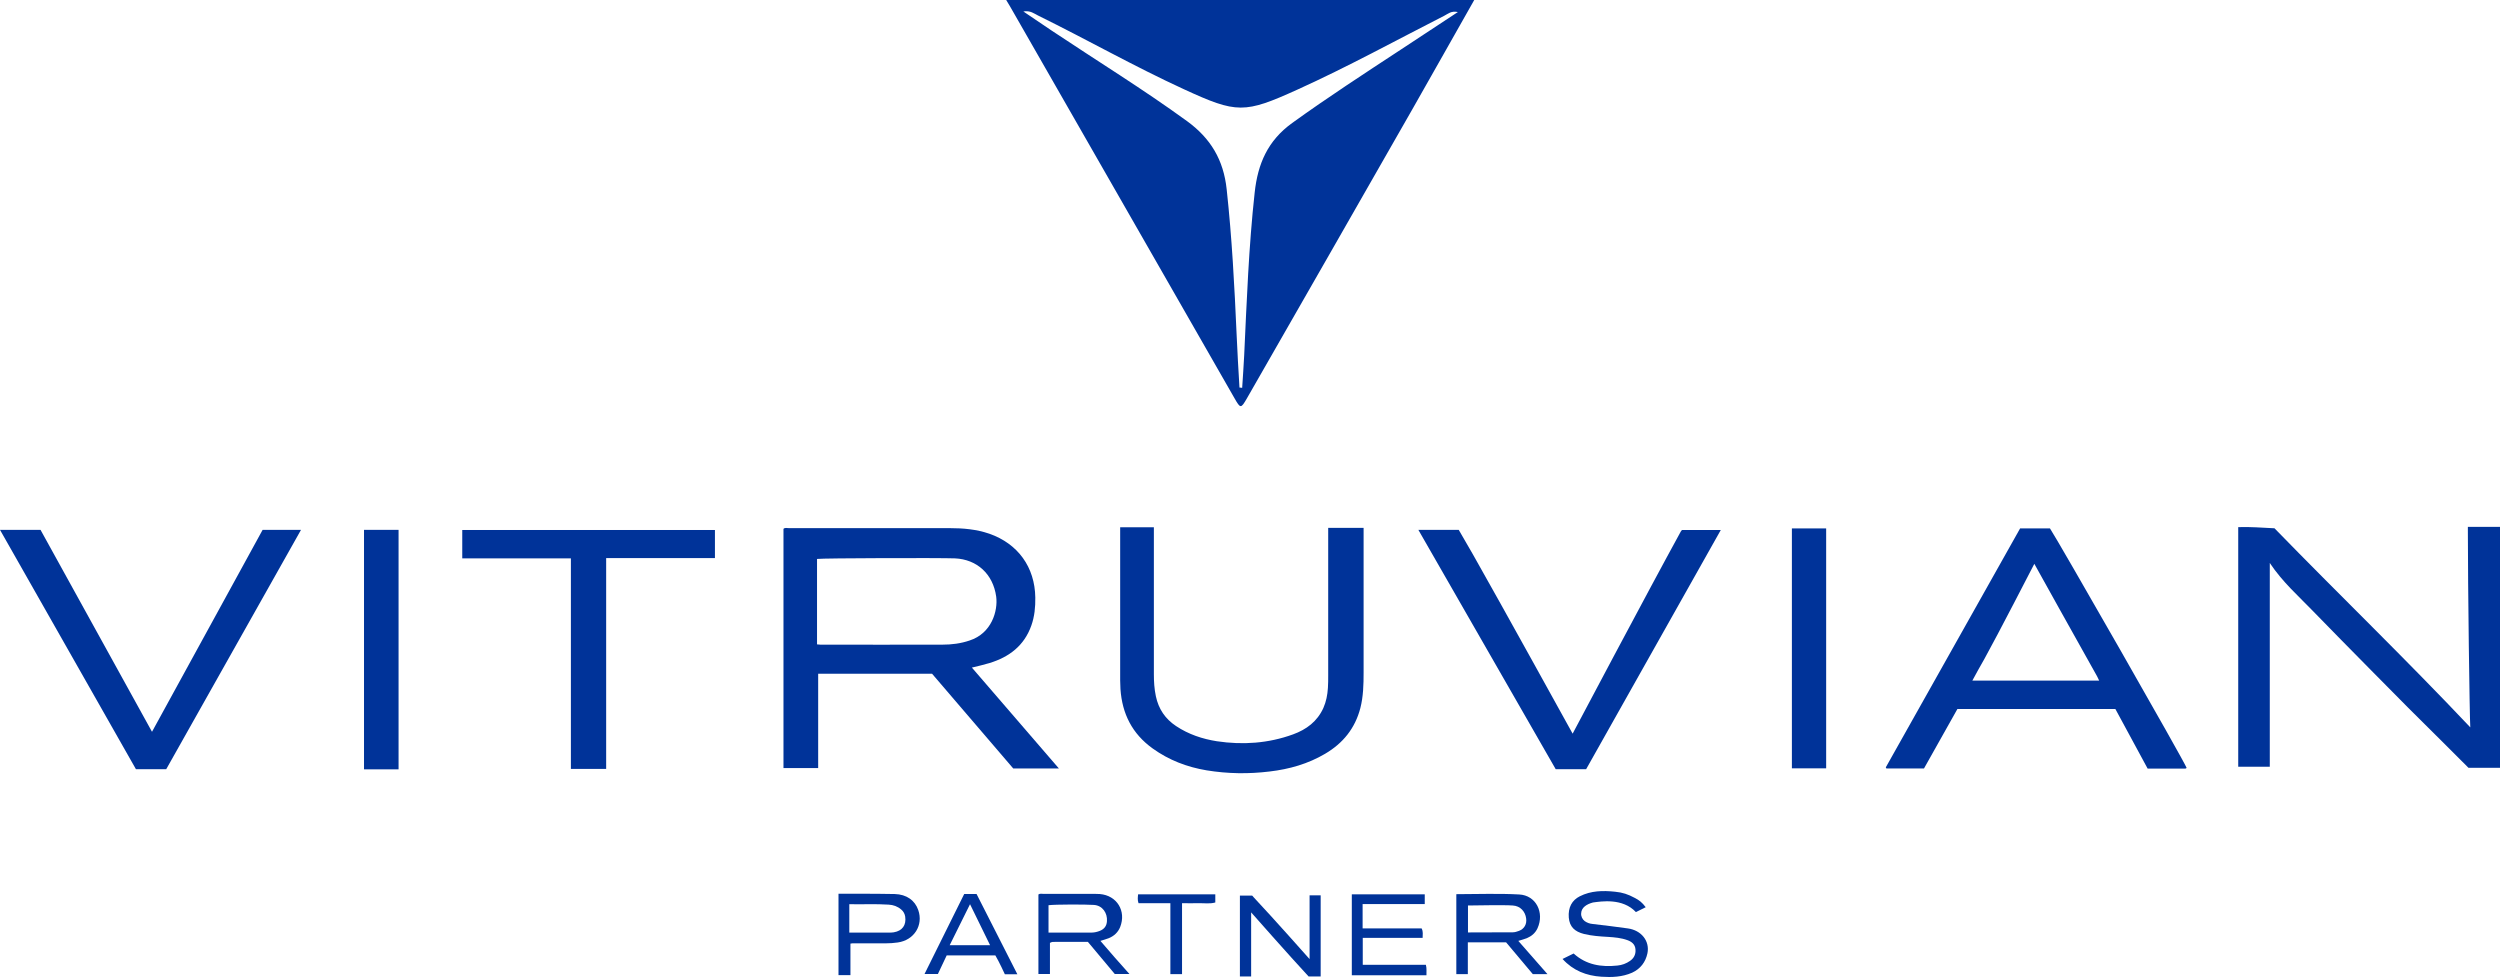 <?xml version="1.0" encoding="UTF-8"?> <svg xmlns="http://www.w3.org/2000/svg" width="261" height="102" viewBox="0 0 261 102" fill="none"><g clip-path="url(#clip0_80_297)"><path d="M260.97 80.155H257.705C257.705 80.155 253.474 75.92 251.425 73.9C251.292 73.766 244.641 67.062 241.494 63.815C239.965 62.229 238.302 60.778 236.966 58.773V80.05H233.671V55.032C234.918 54.987 236.135 55.092 237.456 55.152C244.196 62.08 251.188 68.828 257.898 75.935C257.823 74.828 257.645 61.017 257.645 55.451V55.002H261V80.155H260.97Z" fill="#003399"></path><path d="M0 55.317H4.231L15.869 76.399L27.418 55.317H31.426C31.426 55.317 22.03 72 17.354 80.304H14.192C13.479 79.047 0 55.317 0 55.317Z" fill="#003399"></path><path d="M130.901 93.696C132.875 95.79 136.72 100.13 136.72 100.13V93.471H137.878V101.94H136.616C134.627 99.8 130.619 95.252 130.619 95.252V101.94H129.446V93.501H130.723C130.723 93.486 130.827 93.606 130.901 93.696Z" fill="#003399"></path><path d="M101.464 69.696C102.132 69.531 102.741 69.397 103.32 69.217C105.368 68.588 106.927 67.406 107.669 65.312C108.011 64.354 108.1 63.367 108.085 62.379C108.04 59.207 106.274 56.768 103.29 55.721C101.939 55.257 100.544 55.137 99.134 55.137H82.359C82.166 55.137 81.958 55.062 81.795 55.212V80.184H85.417V70.339H97.308C100.158 73.661 102.978 76.953 105.784 80.229H110.549C107.476 76.653 104.493 73.197 101.464 69.696ZM98.391 67.302C94.146 67.317 89.885 67.302 85.64 67.302C85.551 67.302 85.447 67.287 85.298 67.272V58.354C85.922 58.264 98.243 58.234 99.698 58.294C101.999 58.399 103.676 59.925 104.003 62.289C104.196 63.785 103.528 66.12 101.227 66.868C100.306 67.182 99.356 67.302 98.391 67.302Z" fill="#003399"></path><path d="M214.017 55.167H210.899C206.223 63.471 201.562 71.79 196.886 80.095C196.871 80.11 196.886 80.14 196.901 80.169C196.916 80.184 196.931 80.199 196.945 80.229H200.864C202.037 78.135 203.21 76.07 204.353 74.02H220.845C221.959 76.085 223.087 78.15 224.215 80.244H228.015C228.104 80.244 228.208 80.259 228.283 80.169C228.119 79.616 214.7 56.154 214.017 55.167ZM219.153 71.057H205.912C206.342 70.264 206.743 69.531 207.159 68.813C208.524 66.359 212.384 58.863 212.384 58.863C212.384 58.863 217.164 67.466 218.945 70.623C219.005 70.728 219.153 71.057 219.153 71.057Z" fill="#003399"></path><path d="M116.946 55.047H120.464V70.384C120.464 71.147 120.509 71.925 120.672 72.688C120.954 74.02 121.652 75.052 122.78 75.8C124.087 76.668 125.527 77.147 127.041 77.386C129.742 77.79 132.415 77.611 134.997 76.668C136.393 76.16 137.521 75.322 138.159 73.915C138.456 73.242 138.59 72.539 138.634 71.82C138.664 71.401 138.664 70.968 138.664 70.549V55.107H142.36V70.219C142.36 71.461 142.331 72.718 142.019 73.93C141.47 76.04 140.208 77.596 138.352 78.688C136.556 79.751 134.597 80.304 132.548 80.544C130.351 80.813 128.169 80.783 125.972 80.424C123.923 80.08 122.038 79.362 120.331 78.135C118.208 76.609 117.154 74.529 116.976 71.94C116.961 71.641 116.946 71.342 116.946 71.042V55.407C116.946 55.347 116.946 55.212 116.946 55.047Z" fill="#003399"></path><path d="M179.651 55.332C174.945 63.681 170.269 71.985 165.593 80.304H162.416C157.651 72.015 152.886 63.696 148.076 55.317H152.292C152.767 56.155 153.272 57.007 153.762 57.86C156.701 63.037 164.183 76.594 164.183 76.594C164.183 76.594 172.11 61.616 175.48 55.481C175.509 55.436 175.539 55.406 175.598 55.332H179.651Z" fill="#003399"></path><path d="M74.639 55.331V58.264H63.283V80.274H59.601V58.294H48.26V55.331H74.639Z" fill="#003399"></path><path d="M190.651 80.214H187.073V55.167H190.651V80.214Z" fill="#003399"></path><path d="M38.003 55.317H41.61V80.319H38.003V55.317Z" fill="#003399"></path><path d="M158.512 98.23C158.883 98.11 159.151 98.05 159.403 97.945C159.893 97.736 160.279 97.421 160.516 96.913C161.259 95.282 160.368 93.471 158.601 93.382C156.419 93.262 154.222 93.352 152.04 93.352V101.701H153.242V98.379H157.236C158.171 99.501 159.106 100.609 160.027 101.701H161.556C160.516 100.519 159.551 99.412 158.512 98.23ZM153.257 97.347V94.534C153.881 94.534 156.983 94.459 157.933 94.534C158.735 94.579 159.24 95.177 159.329 95.88C159.418 96.479 159.136 96.973 158.587 97.182C158.379 97.257 158.156 97.332 157.948 97.332C156.39 97.347 154.846 97.347 153.257 97.347Z" fill="#003399"></path><path d="M116.383 99.965C115.893 99.396 115.403 98.828 114.883 98.229C115.24 98.11 115.507 98.05 115.759 97.945C116.309 97.721 116.724 97.332 116.947 96.778C117.6 95.102 116.605 93.486 114.824 93.337C114.676 93.322 114.527 93.322 114.379 93.322H108.975C108.782 93.322 108.574 93.262 108.411 93.382V101.686H109.614V98.439C109.807 98.319 109.955 98.334 110.103 98.334H113.577C114.542 99.471 115.477 100.593 116.383 101.686H117.912C117.363 101.072 116.873 100.519 116.383 99.965ZM113.963 97.362H109.465V94.504C110.178 94.414 113.325 94.414 114.201 94.474C115.121 94.534 115.626 95.342 115.566 96.165C115.537 96.688 115.269 97.002 114.824 97.182C114.557 97.287 114.26 97.362 113.963 97.362Z" fill="#003399"></path><path d="M148.744 93.367V94.384H142.257V96.928H148.418C148.596 97.272 148.522 97.571 148.522 97.915H142.272V100.728H148.863C148.967 101.117 148.908 101.446 148.922 101.82H141.129V93.367H148.744Z" fill="#003399"></path><path d="M171.813 94.713C171.472 94.893 171.13 95.057 170.789 95.222C169.408 93.741 167.182 94.1 166.306 94.219C165.638 94.399 165.103 94.743 165.074 95.342C165.044 95.656 165.192 95.97 165.445 96.165C165.682 96.329 165.949 96.434 166.276 96.464C167.508 96.599 168.725 96.763 169.957 96.928C171.353 97.122 172.258 98.244 171.991 99.531C171.798 100.444 171.264 101.147 170.388 101.551C169.364 102 168.28 102.045 167.182 101.97C165.623 101.865 164.242 101.342 163.129 100.115C164.287 99.546 163.901 99.726 164.287 99.546C165.608 100.743 167.182 100.983 168.859 100.803C169.334 100.758 169.779 100.594 170.165 100.324C170.581 100.04 170.789 99.636 170.744 99.112C170.7 98.588 170.358 98.319 169.913 98.155C169.26 97.915 168.562 97.855 167.879 97.811C167.033 97.766 166.202 97.706 165.385 97.511C164.376 97.257 163.871 96.748 163.782 95.805C163.693 94.728 164.123 93.98 164.925 93.576C166.098 92.978 167.36 92.963 168.621 93.097C169.408 93.172 169.972 93.367 170.67 93.741C171.13 93.98 171.427 94.204 171.813 94.713Z" fill="#003399"></path><path d="M95.867 95.012C95.525 94.01 94.65 93.366 93.403 93.337C91.458 93.292 87.539 93.307 87.539 93.307V101.805H88.786V98.514C88.89 98.499 88.934 98.484 88.994 98.484H92.482C92.898 98.484 93.329 98.454 93.729 98.394C95.436 98.154 96.416 96.598 95.867 95.012ZM93.314 97.332C93.046 97.376 92.764 97.362 92.497 97.362H88.667V94.399C90.078 94.429 91.428 94.354 92.779 94.444C93.269 94.474 93.7 94.623 94.086 94.953C94.308 95.132 94.457 95.401 94.501 95.686C94.635 96.583 94.204 97.182 93.314 97.332Z" fill="#003399"></path><path d="M101.954 93.337H100.662C99.282 96.105 97.916 98.873 96.52 101.686H97.916C98.228 101.027 98.539 100.384 98.836 99.741H103.913C104.299 100.384 104.908 101.716 104.908 101.716H106.214C106.214 101.716 103.364 96.09 101.954 93.337ZM99.148 98.678L101.271 94.399L103.364 98.678H99.148Z" fill="#003399"></path><path d="M123.405 101.701H122.187V94.294H118.862C118.743 93.95 118.788 93.681 118.818 93.367H126.878V94.219C126.299 94.384 125.72 94.279 125.127 94.294C124.562 94.309 123.998 94.294 123.405 94.294V101.701Z" fill="#003399"></path><path d="M105.056 0.015C105.189 0.239 105.323 0.449 105.442 0.658C113.25 14.289 121.058 27.92 128.867 41.551C129.505 42.673 129.549 42.673 130.173 41.596C135.933 31.541 141.692 21.501 147.437 11.431C149.605 7.631 151.742 3.815 153.91 0H105.056V0.015ZM146.294 5.147C142.464 7.661 138.62 10.16 134.908 12.838C132.355 14.678 131.316 17.087 130.989 20.095C130.366 25.766 130.158 31.451 129.891 37.137C129.832 38.259 129.757 39.367 129.683 40.489C129.594 40.474 129.505 40.474 129.401 40.459C129.297 38.618 129.178 36.793 129.104 34.953C128.881 29.88 128.614 24.808 128.065 19.766C127.738 16.683 126.388 14.439 123.923 12.643C119.336 9.307 114.512 6.344 109.806 3.202C108.886 2.589 107.965 1.96 106.837 1.197C107.579 1.077 107.965 1.421 108.366 1.616C113.473 4.13 118.431 6.943 123.612 9.322C129.134 11.865 129.921 11.865 135.458 9.352C140.683 6.988 145.701 4.234 150.807 1.631C151.163 1.451 151.505 1.107 152.203 1.257C150.124 2.618 148.209 3.89 146.294 5.147Z" fill="#003399"></path></g><defs><clipPath id="clip0_80_297"><rect width="261" height="102" fill="white"></rect></clipPath></defs></svg> 